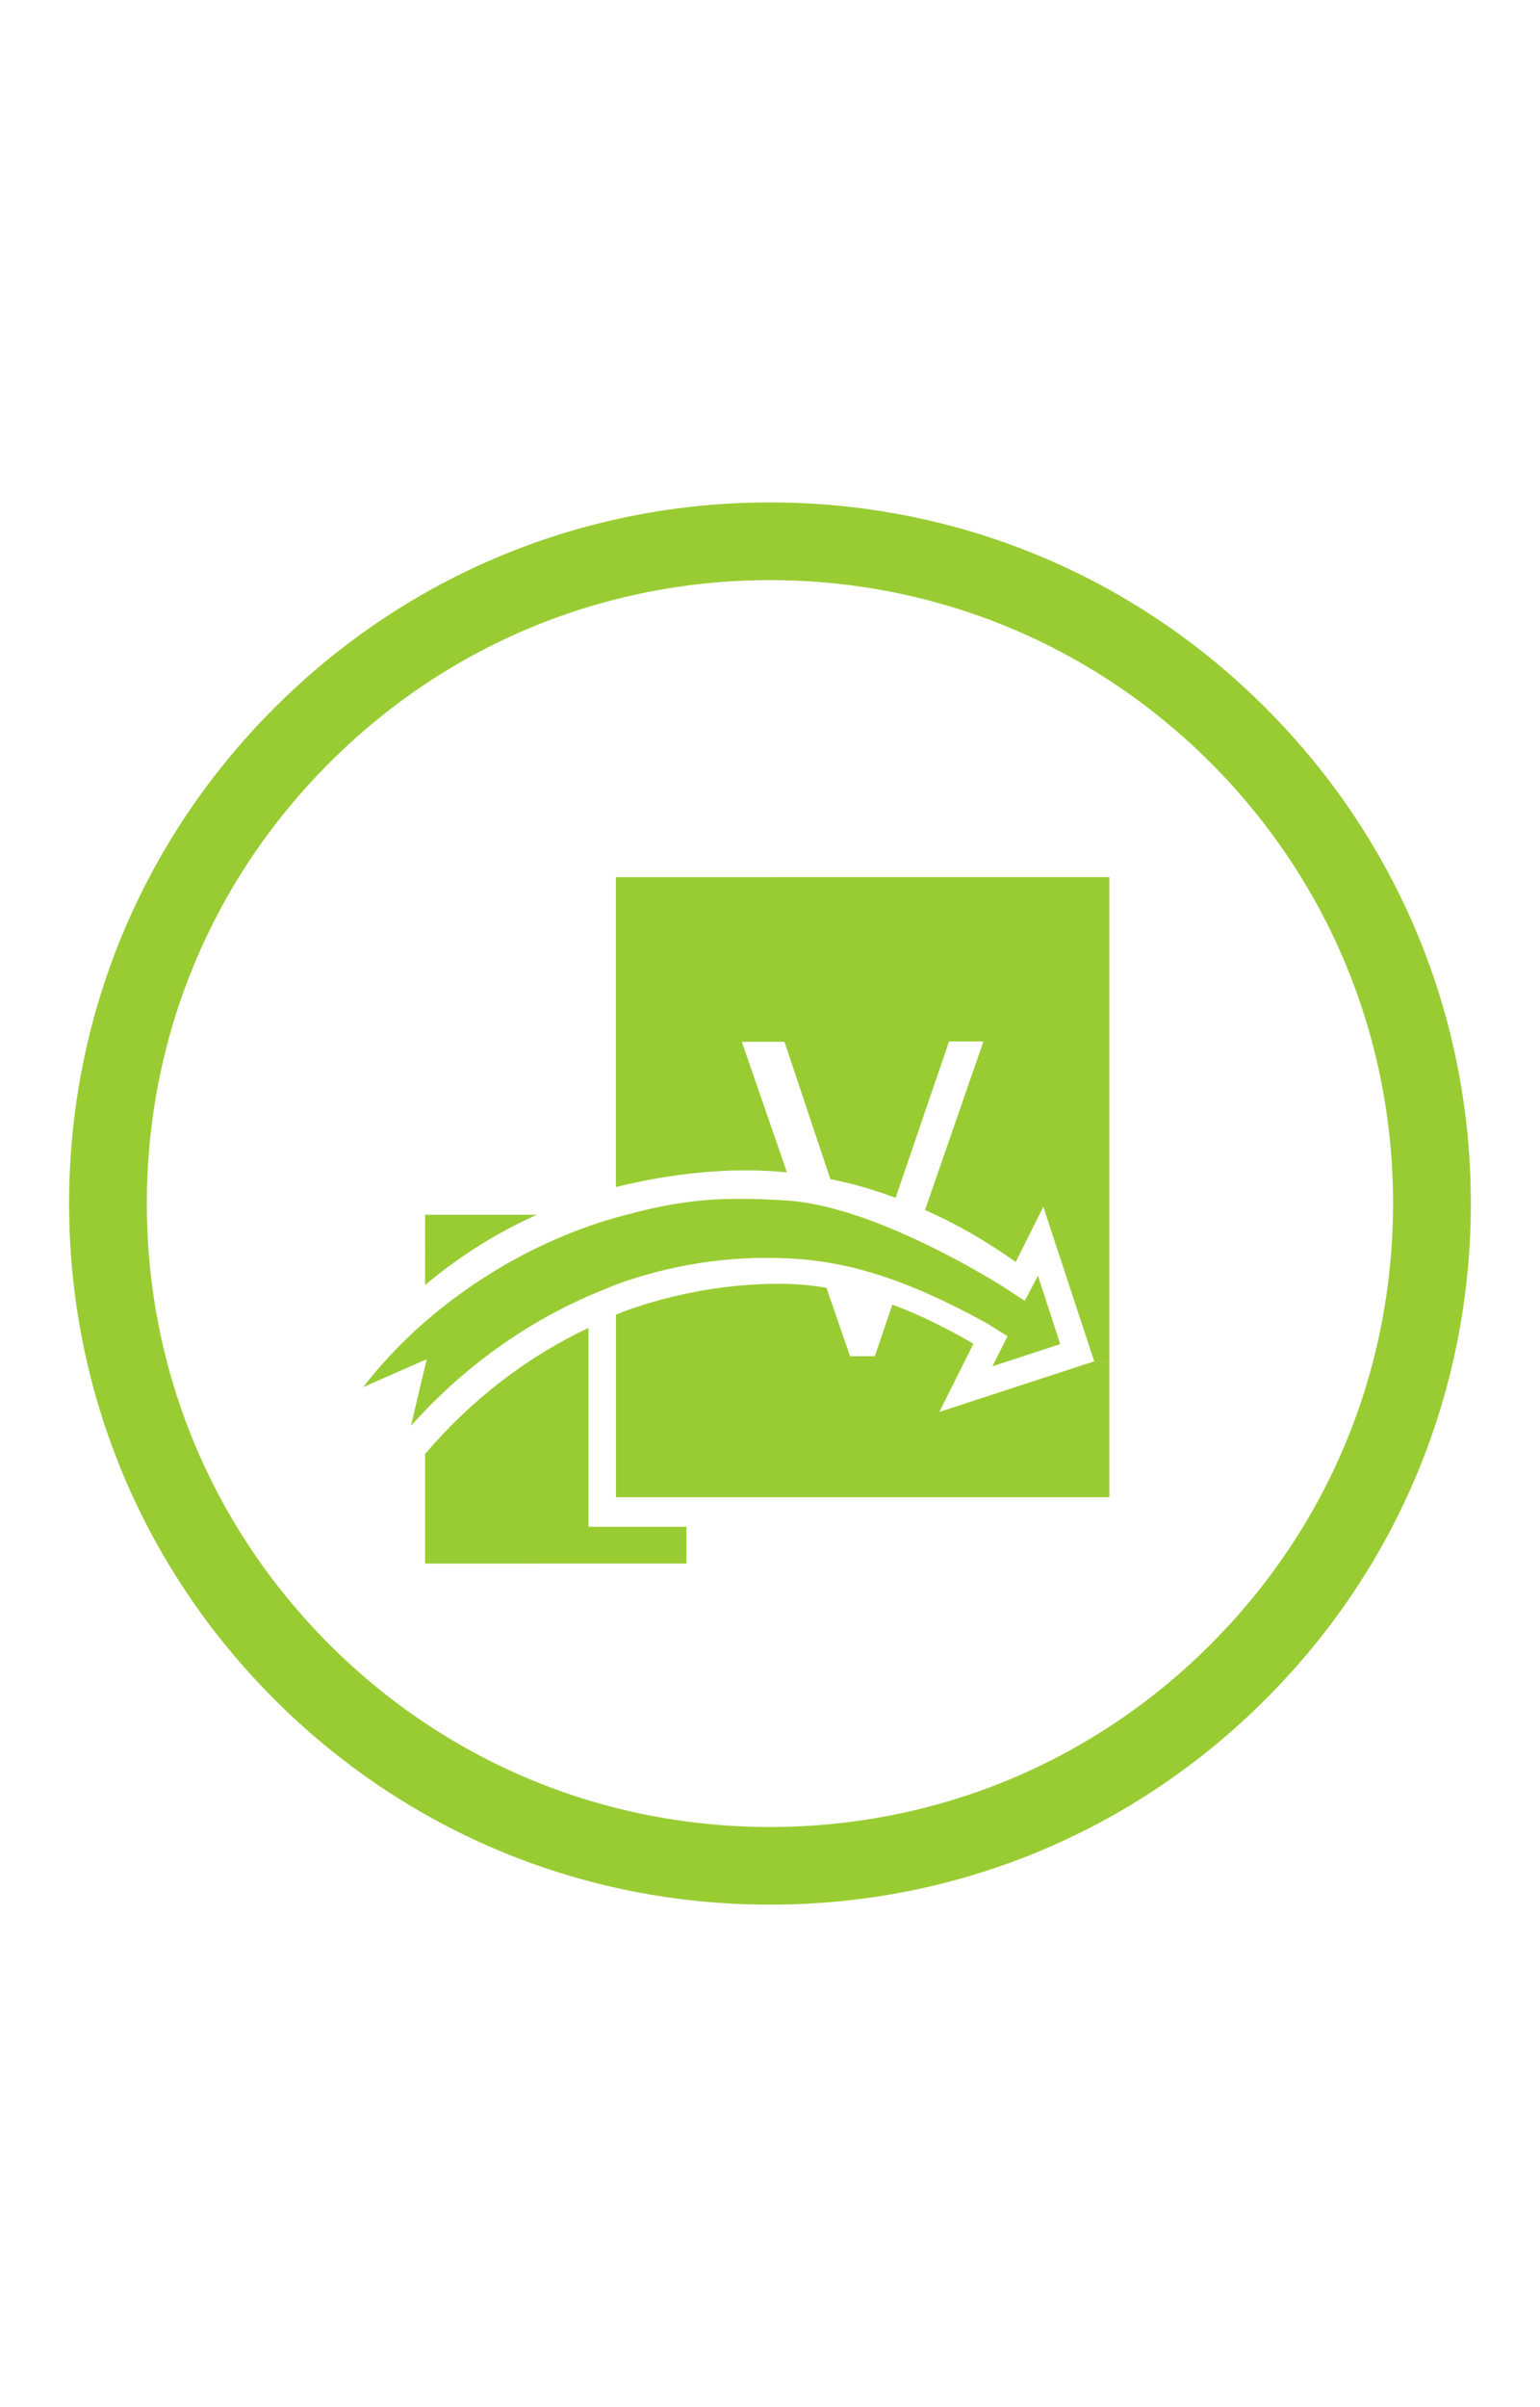 <?xml version="1.0" encoding="utf-8"?>
<!-- Generator: Adobe Illustrator 16.0.0, SVG Export Plug-In . SVG Version: 6.00 Build 0)  -->
<!DOCTYPE svg PUBLIC "-//W3C//DTD SVG 1.1//EN" "http://www.w3.org/Graphics/SVG/1.1/DTD/svg11.dtd">
<svg version="1.1" id="Capa_1" xmlns="http://www.w3.org/2000/svg" xmlns:xlink="http://www.w3.org/1999/xlink" x="0px" y="0px"
	 width="48px" height="75px" viewBox="0 0 48 75" enable-background="new 0 0 48 75" xml:space="preserve">
<path fill="#99CC33" d="M18.343,40.725"/>
<g>
	<path fill="#99CC33" d="M8.554,52.949c-4.127-4.127-6.4-9.613-6.4-15.448s2.273-11.32,6.4-15.447c4.125-4.125,9.61-6.4,15.444-6.4
		c5.838,0,11.322,2.273,15.447,6.4c4.127,4.127,6.4,9.612,6.4,15.445c-0.005,5.834-2.271,11.321-6.4,15.446
		c-4.125,4.129-9.612,6.402-15.447,6.398C18.166,59.346,12.681,57.076,8.554,52.949z M37.734,23.766
		c-3.668-3.67-8.545-5.69-13.733-5.69c-5.187,0-10.066,2.02-13.732,5.69c-3.673,3.668-5.693,8.548-5.693,13.735
		c0,5.187,2.02,10.067,5.69,13.735c3.668,3.67,8.543,5.688,13.732,5.688c5.188,0,10.068-2.018,13.734-5.689
		c3.668-3.668,5.688-8.545,5.688-13.733C43.423,32.314,41.4,27.437,37.734,23.766z"/>
</g>
<path fill="#99CC33" d="M13.25,40.037c1.063-0.893,2.235-1.629,3.483-2.189h-3.482L13.25,40.037L13.25,40.037z"/>
<path fill="#99CC33" d="M18.343,41.373c-1.895,0.891-3.634,2.221-5.07,3.902H13.25v3.442l8.146-0.002v-1.147h-3.053V41.373"/>
<g>
	<g id="XMLID_1_">
		<g>
			<path fill="#99CC33" d="M34.576,27.328v15.087h-0.471l-1.586-4.816l-0.86,1.721c-0.894-0.637-1.845-1.186-2.827-1.62l1.82-5.252
				h-1.071l-1.666,4.873c-0.659-0.246-1.341-0.447-2.033-0.582l-1.431-4.28h-1.33l1.408,4.068c-1.788-0.179-3.654,0.044-5.332,0.458
				v-9.656L34.576,27.328L34.576,27.328z"/>
			<path fill="#99CC33" d="M30.341,41.867l-1.062,2.124l4.826-1.576h0.471v4.235H19.199v-5.678v-0.012c0,0,2.202-0.961,5.074-0.961
				c0.525,0,1.017,0.045,1.486,0.123l0.737,2.135h0.771l0.547-1.609C28.721,40.984,29.547,41.409,30.341,41.867z"/>
			<path fill="#99CC33" d="M33.045,41.879l-2.111,0.691l0.469-0.938l-0.658-0.412c-2.738-1.498-4.561-1.979-6.493-2.023
				c-1.721-0.045-3.42,0.234-5.051,0.826l-0.626,0.258c-2.146,0.895-4.135,2.313-5.767,4.146l0.492-2.079L11.32,43.22
				c0.983-1.274,2.202-2.38,3.554-3.274c1.341-0.894,2.828-1.586,4.325-2.011c1.688-0.458,2.872-0.704,5.398-0.525
				c2.815,0.212,6.672,2.682,6.672,2.682l0.67,0.437l0.414-0.782L33.045,41.879z"/>
		</g>
	</g>
</g>
</svg>
